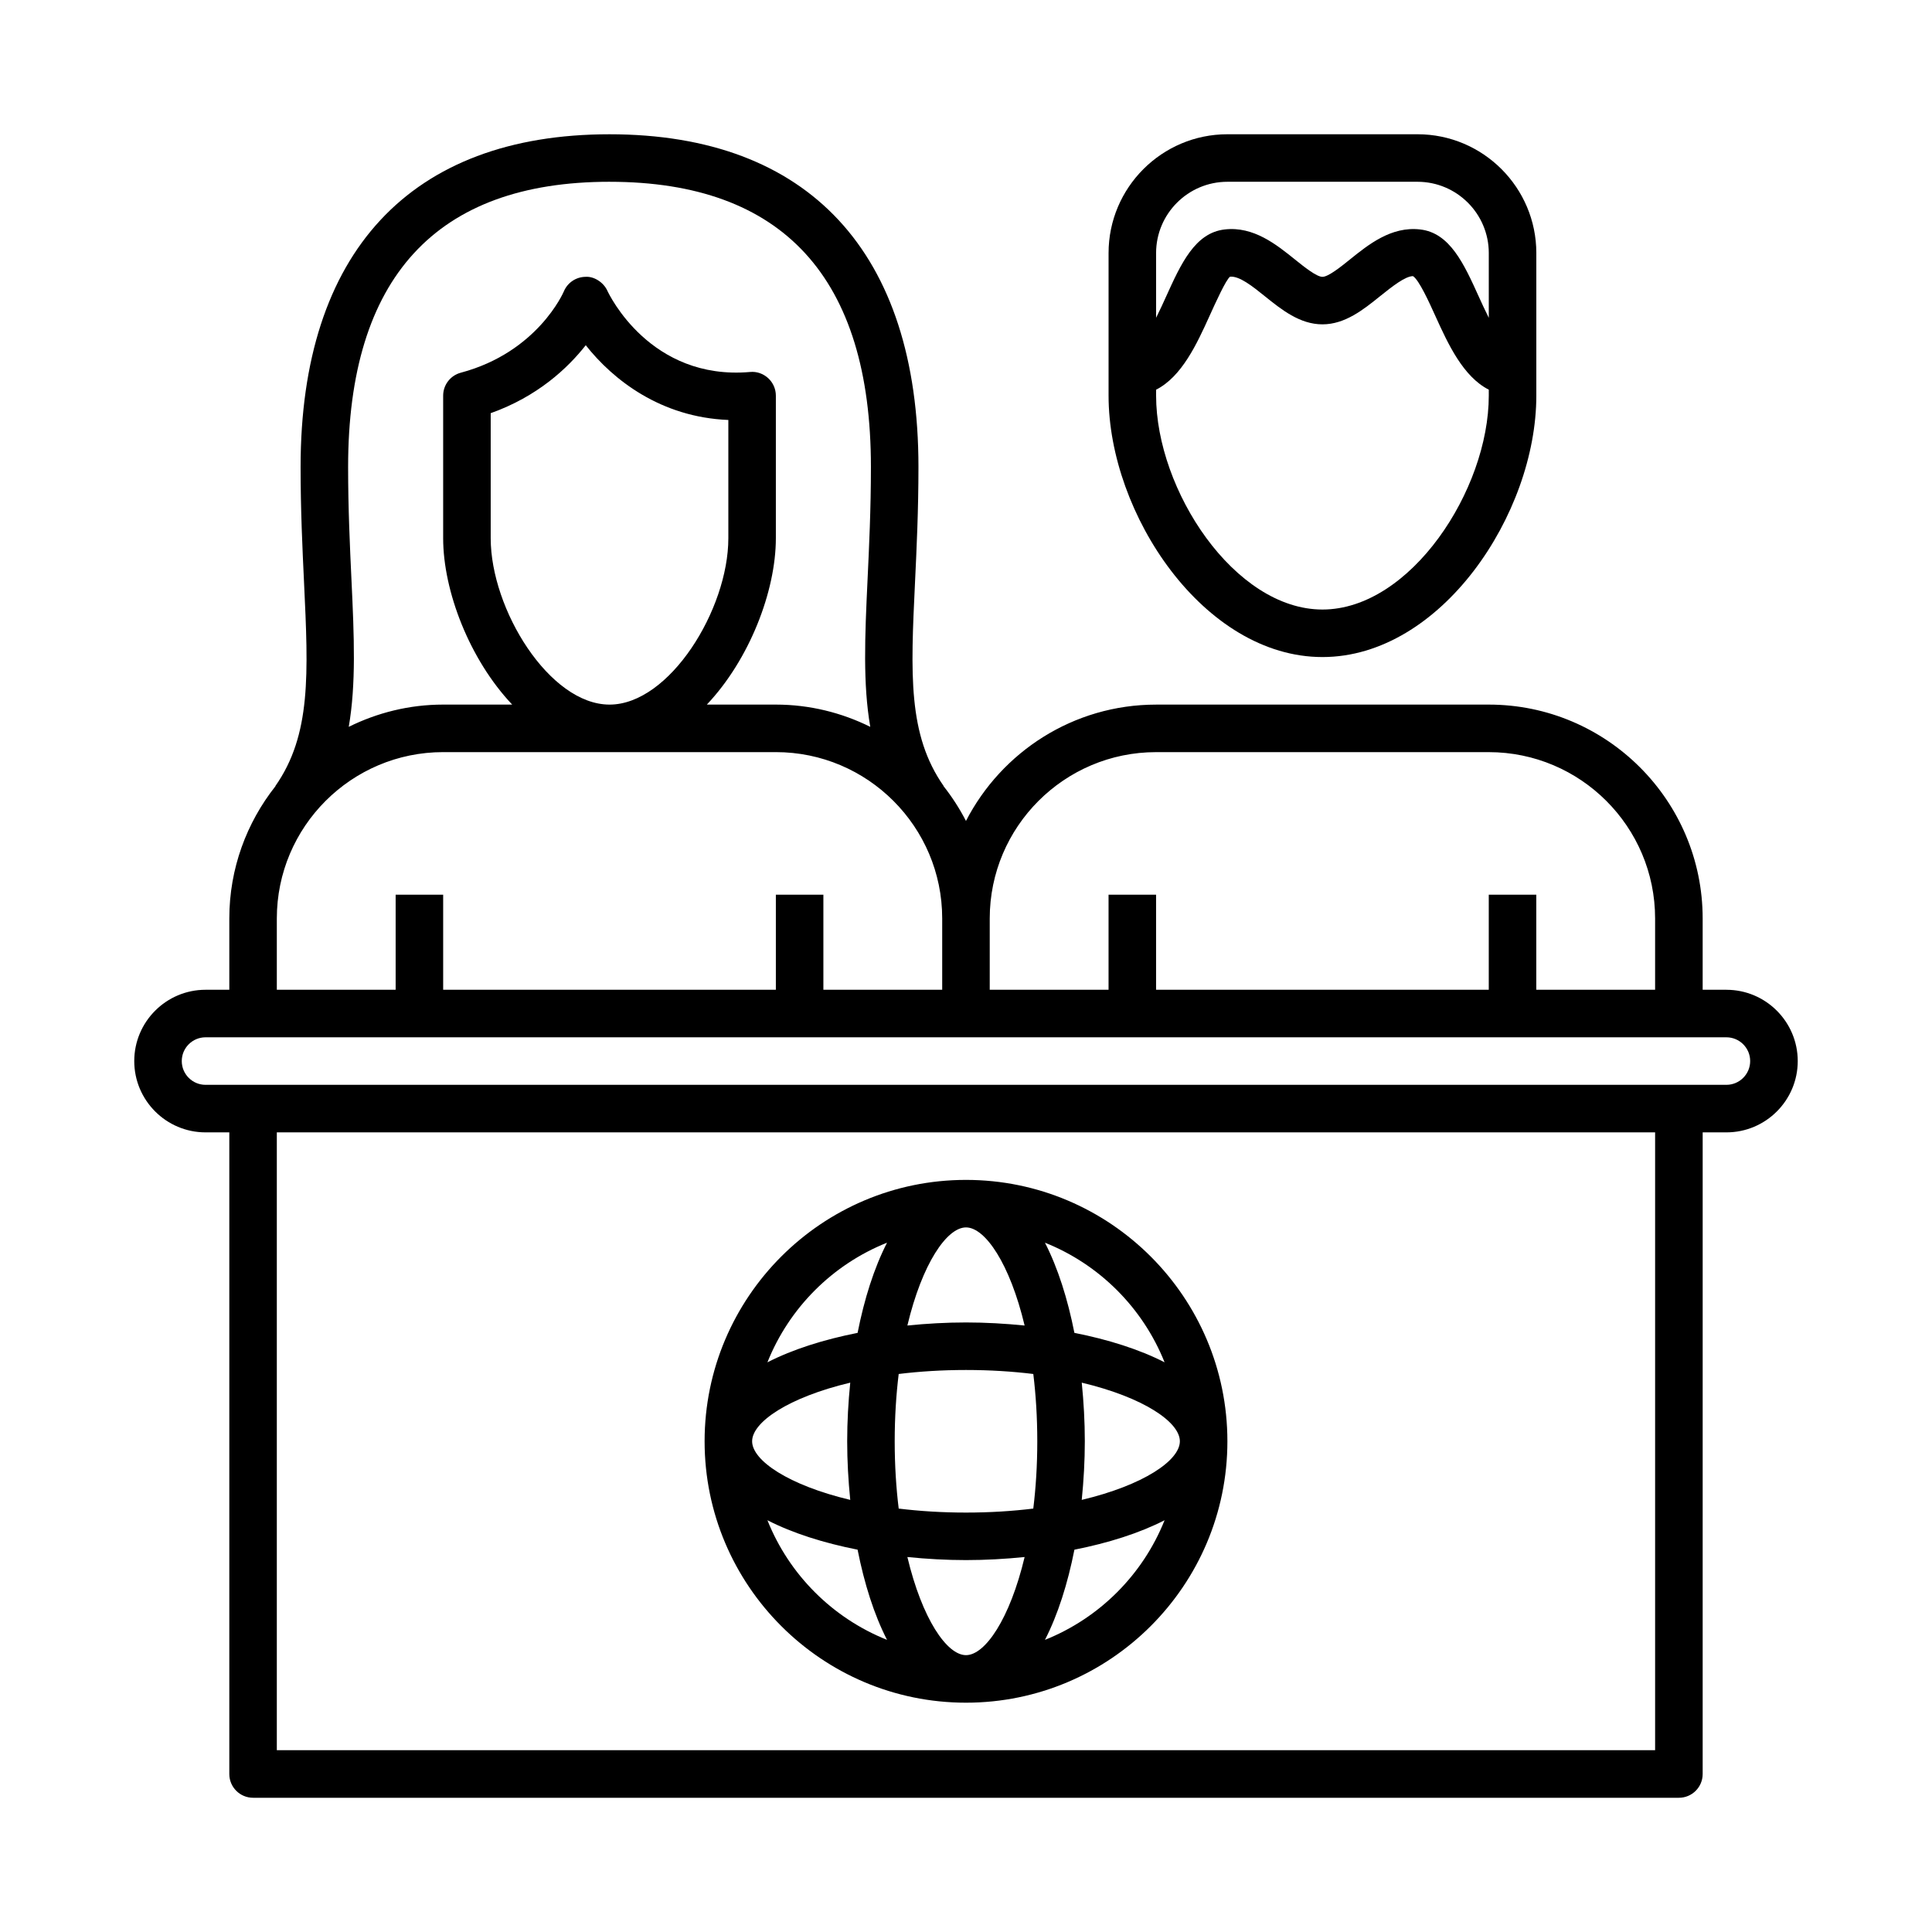 <?xml version="1.0" encoding="UTF-8"?>
<!-- Uploaded to: ICON Repo, www.iconrepo.com, Generator: ICON Repo Mixer Tools -->
<svg fill="#000000" width="800px" height="800px" version="1.1" viewBox="144 144 512 512" xmlns="http://www.w3.org/2000/svg">
 <g>
  <path d="m601.52 406.3h-6.297v-18.895c0-31.254-25.426-56.68-56.68-56.68l-88.168 0.004c-21.938 0-40.965 12.551-50.383 30.832-1.688-3.273-3.676-6.359-5.945-9.227l0.035-0.023c-9.512-13.586-8.75-29.66-7.594-53.992 0.43-8.992 0.91-19.18 0.91-30.566 0-56.855-29.074-88.168-81.867-88.168-52.797 0-81.871 31.309-81.871 88.168 0 11.391 0.484 21.574 0.91 30.566 1.152 24.328 1.914 40.406-7.594 53.992l0.035 0.023c-7.641 9.656-12.242 21.828-12.242 35.07v18.895h-6.297c-10.418 0-18.895 8.477-18.895 18.895 0 10.418 8.477 18.895 18.895 18.895h6.297v170.04c0 3.481 2.82 6.297 6.297 6.297h377.86c3.477 0 6.297-2.816 6.297-6.297l0.004-170.04h6.297c10.418 0 18.895-8.477 18.895-18.895-0.004-10.418-8.477-18.891-18.895-18.891zm-195.23-18.895c0-24.305 19.773-44.082 44.082-44.082h88.168c24.309 0 44.082 19.777 44.082 44.082v18.895h-31.488v-25.191h-12.594v25.191h-88.168v-25.191h-12.594v25.191h-31.488zm-100.76-195.23c45.965 0 69.273 25.426 69.273 75.57 0 11.094-0.477 21.121-0.895 29.969-0.715 15.043-1.234 27.621 0.723 38.906-7.559-3.738-16.031-5.894-25.02-5.894h-18.289c11.297-11.945 18.289-30.078 18.289-44.086v-37.785c0-1.766-0.742-3.449-2.043-4.644-1.309-1.191-3.043-1.809-4.805-1.629-26.445 2.293-37.352-20.559-37.793-21.508-1.027-2.285-3.598-3.887-5.828-3.707-2.508 0.035-4.762 1.555-5.723 3.875-0.066 0.16-6.914 16.094-27.301 21.531-2.754 0.73-4.676 3.231-4.676 6.082v37.785c0 14.008 6.992 32.141 18.289 44.082l-18.289 0.004c-8.988 0-17.461 2.16-25.02 5.898 1.957-11.285 1.438-23.863 0.723-38.906-0.414-8.852-0.891-18.875-0.891-29.969 0-50.148 23.309-75.574 69.273-75.574zm0 138.55c-15.918 0-31.488-25.238-31.488-44.082v-33.148c12.422-4.414 20.426-11.949 25.188-18.008 7.262 9.211 19.906 19.09 37.789 19.809v31.344c0 18.844-15.57 44.086-31.488 44.086zm-88.168 56.676c0-24.305 19.773-44.082 44.082-44.082h88.168c24.309 0 44.082 19.777 44.082 44.082v18.895h-31.488v-25.191h-12.594v25.191h-88.168v-25.191h-12.594v25.191h-31.488zm365.26 220.42h-365.26v-163.74h365.26zm18.895-176.33h-403.05c-3.473 0-6.297-2.824-6.297-6.297 0-3.477 2.824-6.297 6.297-6.297h403.05c3.473 0 6.297 2.824 6.297 6.297s-2.828 6.297-6.297 6.297z"/>
  <path d="m400 595.23c38.199 0 69.273-31.074 69.273-69.273s-31.074-69.273-69.273-69.273-69.273 31.074-69.273 69.273c0 38.195 31.074 69.273 69.273 69.273zm0-12.598c-5.07 0-11.629-9.605-15.535-26.004 5.137 0.52 10.355 0.812 15.535 0.812s10.395-0.293 15.535-0.812c-3.906 16.398-10.469 26.004-15.535 26.004zm20.926-4.051c3.43-6.688 6.035-14.934 7.805-23.898 8.961-1.77 17.211-4.375 23.898-7.805-5.766 14.434-17.273 25.941-31.703 31.703zm35.75-52.629c0 5.07-9.605 11.629-26.004 15.535 0.52-5.137 0.816-10.355 0.816-15.535 0-5.18-0.293-10.398-0.812-15.535 16.395 3.906 26 10.465 26 15.535zm-4.051-20.926c-6.688-3.43-14.934-6.031-23.898-7.805-1.77-8.961-4.375-17.211-7.805-23.898 14.434 5.762 25.941 17.27 31.703 31.703zm-52.625-35.75c5.07 0 11.629 9.605 15.535 26.004-5.141-0.52-10.359-0.816-15.535-0.816-5.18 0-10.395 0.293-15.535 0.812 3.906-16.395 10.465-26 15.535-26zm-17.836 38.844c5.481-0.672 11.441-1.059 17.836-1.059s12.355 0.387 17.836 1.059c0.668 5.477 1.055 11.438 1.055 17.832s-0.387 12.355-1.059 17.836c-5.481 0.672-11.438 1.059-17.832 1.059s-12.355-0.387-17.836-1.059c-0.672-5.481-1.059-11.438-1.059-17.836 0-6.394 0.387-12.355 1.059-17.832zm-3.09-34.793c-3.43 6.688-6.035 14.934-7.805 23.898-8.961 1.77-17.211 4.375-23.898 7.805 5.762-14.438 17.27-25.945 31.703-31.703zm-35.754 52.625c0-5.07 9.605-11.629 26.004-15.535-0.52 5.141-0.812 10.359-0.812 15.535 0 5.18 0.293 10.398 0.812 15.535-16.398-3.902-26.004-10.461-26.004-15.535zm27.949 28.73c1.77 8.961 4.375 17.211 7.805 23.898-14.434-5.762-25.941-17.27-31.699-31.699 6.684 3.426 14.93 6.031 23.895 7.801z"/>
  <path d="m469.27 179.58c-17.363 0-31.488 14.125-31.488 31.488v37.785c0 31.379 25.281 69.273 56.68 69.273 31.395 0 56.68-37.895 56.68-69.273v-37.785c0-17.363-14.125-31.488-31.488-31.488zm69.273 69.273c0 24.98-20.758 56.68-44.082 56.68-23.328 0-44.082-31.695-44.082-56.68v-1.582c6.789-3.445 10.789-12.102 14.109-19.43 1.641-3.621 4.387-9.691 5.484-10.512 2.477-0.238 5.934 2.527 9.297 5.234 4.305 3.465 9.188 7.394 15.188 7.394 6.004 0 10.887-3.93 15.195-7.398 3.363-2.699 6.715-5.332 8.793-5.383 1.598 0.965 4.344 7.035 5.984 10.656 3.324 7.336 7.32 15.992 14.113 19.438zm0-37.785v17.152c-1.004-1.996-1.922-4.008-2.633-5.578-3.949-8.723-7.68-16.957-15.562-17.836-7.641-0.887-13.719 4.023-18.59 7.945-2.418 1.945-5.734 4.613-7.301 4.613-1.566 0-4.879-2.668-7.301-4.613-4.871-3.922-10.953-8.832-18.59-7.945-7.883 0.879-11.613 9.113-15.562 17.836-0.707 1.57-1.625 3.582-2.629 5.578v-17.152c0-10.418 8.477-18.895 18.895-18.895h50.383c10.414 0 18.891 8.477 18.891 18.895z"/>
 </g>
</svg>